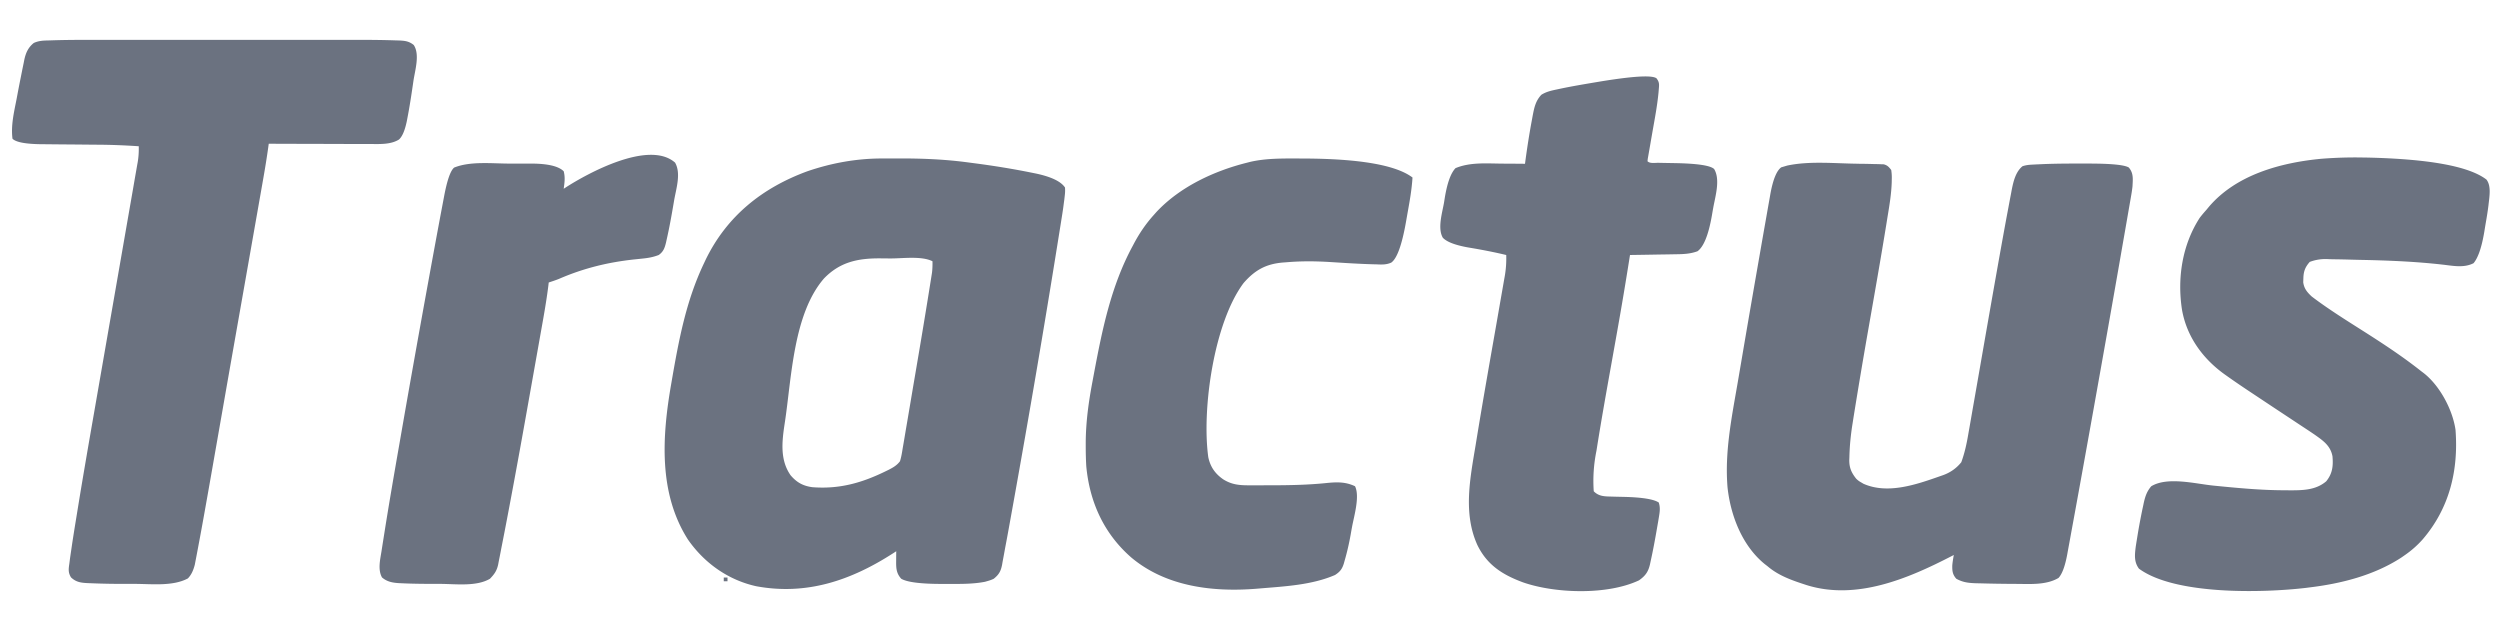 <svg xmlns="http://www.w3.org/2000/svg" viewBox="0 0 2000 500"><path d="M704.82 126.8c1.01 0 2.02-.01 3.07-.02 3.27-.02 6.53-.02 9.8-.03h3.39c18.18.02 35.89.81 53.92 3.25l4.12.54c15.39 2.01 30.67 4.45 45.88 7.53 1.17.23 2.34.47 3.54.71q18.61 3.93 23.46 11.23.24 2.9-.14 6.05c-.13 1.15-.26 2.3-.39 3.48-.16 1.14-.31 2.29-.47 3.47-.13.99-.26 1.99-.39 3.01-.43 3.07-.91 6.14-1.41 9.2q-.28 1.78-.57 3.6c-.53 3.33-1.06 6.66-1.6 9.99-.35 2.17-.7 4.33-1.04 6.5-11 68.57-22.7 137.04-34.99 205.38-.17.93-.33 1.86-.51 2.82-.95 5.3-1.91 10.6-2.87 15.9-.28 1.56-.57 3.13-.85 4.69-.76 4.23-1.55 8.46-2.36 12.68-.3 1.57-.58 3.15-.87 4.73-.46 2.59-.95 5.17-1.44 7.76-.14.8-.27 1.6-.41 2.42-1.02 5.18-2.45 7.9-6.7 11.32q-2.32 1.11-4.69 1.75c-.77.22-1.53.44-2.32.67-9.1 1.76-18.26 1.73-27.5 1.71h-6.66q-25.69.02-32.83-4.14c-4.1-4.52-4.13-8.84-4.06-14.69 0-.7 0-1.4.01-2.13.01-1.73.03-3.46.05-5.19-.65.43-1.31.86-1.98 1.3-34.01 22.02-69.64 34.19-110.02 26.7-22.56-5-41.56-18.57-54.64-37.36-23.78-37.37-20.62-82.95-13.36-124.64q.22-1.3.45-2.63c5.6-32.32 11.38-63.38 25.48-93.18.49-1.04.98-2.08 1.48-3.15 16.99-35.13 45.37-57.76 81.58-71.04 19.07-6.5 38.67-10.11 58.82-10.2ZM659 223c-24.28 28.32-25.69 78.71-31 114.12-.11.69-.21 1.39-.32 2.11-2.11 13.98-3.8 28.74 4.82 41.02 4.91 5.74 9.9 8.49 17.38 9.51 21.7 1.69 39.78-3.47 59.05-12.95.66-.32 1.31-.64 1.99-.97 3.69-1.89 6.56-3.54 9.07-6.84 1.08-3.44 1.62-6.95 2.19-10.5.19-1.07.37-2.14.56-3.25.61-3.56 1.21-7.12 1.8-10.68.43-2.5.86-5.01 1.28-7.51.9-5.28 1.79-10.55 2.68-15.83 1.33-7.95 2.68-15.9 4.04-23.85 3.65-21.42 7.25-42.86 10.68-64.32.26-1.6.51-3.21.77-4.81.35-2.15.69-4.31 1.03-6.46.19-1.18.37-2.36.57-3.57.38-3.11.46-6.09.39-9.22-8.73-4.36-23.65-2.22-33.27-2.24-2.8 0-5.59-.04-8.38-.07-17.99-.11-32.44 2.83-45.35 16.31Zm827-92 3.82.04c3.23.04 6.45.12 9.68.21.92.01 1.85.03 2.8.04.84.03 1.68.06 2.54.1l2.16.06c2.98.82 4.1 2.12 5.99 4.55.38 2.67.52 4.85.43 7.5-.01.75-.03 1.49-.04 2.26-.28 9.16-1.76 18.13-3.26 27.15-.31 1.95-.63 3.9-.94 5.84-4.59 28.4-9.62 56.72-14.58 85.05q-6.18 35.19-11.84 70.47c-.25 1.66-.51 3.32-.78 4.99-1.39 8.77-2.26 17.47-2.46 26.36l-.1 2.48c-.03 6.14 1.75 10.1 5.56 14.89q1.87 1.83 3.88 2.88c.62.37 1.23.74 1.87 1.12 19.39 8.66 42.43.62 61.2-5.99.92-.32 1.84-.64 2.78-.97q8.68-3.2 14.32-10.24c2.73-7.44 4.31-14.83 5.63-22.64.24-1.37.48-2.74.73-4.11.52-2.96 1.04-5.91 1.55-8.87.82-4.77 1.66-9.55 2.5-14.32 1.38-7.84 2.74-15.68 4.11-23.51q16.84-96.83 22.58-127.17c.41-2.16.81-4.32 1.21-6.48.54-2.88 1.09-5.76 1.64-8.64.15-.8.29-1.6.45-2.43 1.3-6.55 3.15-14.27 8.57-18.63 2.72-.94 5.35-1.17 8.21-1.31.82-.04 1.64-.08 2.49-.13l2.68-.12c.93-.04 1.85-.08 2.81-.13 9.35-.39 18.7-.47 28.06-.45h8.36q27.27-.01 32.4 3.14c3.94 4.5 3.27 9.36 3 15-.32 3.06-.82 6.08-1.36 9.11-.15.86-.29 1.72-.45 2.61-.49 2.87-1 5.74-1.5 8.61l-1.08 6.25c-.98 5.7-1.98 11.39-2.98 17.08-.85 4.83-1.68 9.65-2.52 14.48-6.96 39.99-14.07 79.95-21.22 119.91l-1.14 6.35c-3.43 19.2-6.89 38.4-10.38 57.6-.37 2.05-.75 4.11-1.12 6.16-1.51 8.3-3.02 16.6-4.55 24.9-.48 2.59-.95 5.19-1.42 7.78-.65 3.57-1.31 7.15-1.97 10.72-.19 1.05-.38 2.09-.57 3.17q-2.64 14.07-6.97 18.65c-9.85 5.82-22.74 4.8-33.81 4.75-1.1 0-2.21 0-3.34-.01-8.43-.06-16.86-.19-25.28-.43-1.13-.02-2.25-.04-3.42-.07-6.01-.2-10.61-.67-15.9-3.62-3.03-3.42-3.31-6.31-3.2-10.84.26-2.75.72-5.44 1.2-8.16l-1.64.85c-34.88 18.02-76.44 35.75-116.36 23.15-11.11-3.61-22.02-7.3-31-15-.74-.57-1.47-1.14-2.23-1.72-18-14.62-27.32-38.75-29.77-61.28-2.32-27.74 3.07-54.77 7.79-81.98 1.02-5.91 2.03-11.81 3.03-17.72 4.35-25.64 8.76-51.26 13.23-76.88l1.83-10.52c1.54-8.88 3.1-17.76 4.67-26.63l1.35-7.69c.61-3.48 1.23-6.96 1.85-10.43.17-.98.34-1.96.51-2.98q3.18-17.37 8.72-21.3l3-.88c.58-.17 1.15-.34 1.75-.52 17.81-3.8 38.08-1.68 56.25-1.48ZM77.39 31.87h205.82c11.19 0 22.37.05 33.55.45.86.02 1.73.04 2.61.07 4.64.2 7.87.6 11.62 3.61 5.04 7.55 1.02 20.18-.25 28.81-.11.78-.23 1.55-.34 2.35-1.34 9.22-2.74 18.44-4.53 27.59-.15.76-.29 1.52-.44 2.3q-2.29 11.03-6.24 14.57c-6.26 3.93-14.59 3.66-21.77 3.6h-2.72c-2.93 0-5.86-.02-8.8-.03h-6.15c-5.36 0-10.73-.03-16.09-.05-5.48-.02-10.97-.03-16.45-.04-10.74-.02-21.48-.06-32.21-.1q-.17 1.26-.35 2.54c-1.22 8.77-2.65 17.49-4.19 26.21l-.75 4.28-2.04 11.6-2.19 12.45c-1.41 8.04-2.83 16.08-4.25 24.12l-4.92 27.93-2.49 14.12q-.25 1.4-.5 2.83l-3.51 19.9c-3.75 21.28-7.49 42.57-11.22 63.86-.89 5.09-1.78 10.18-2.68 15.27-.12.7-.25 1.4-.37 2.12-.49 2.78-.97 5.56-1.46 8.34-1.27 7.23-2.54 14.46-3.8 21.69q-7.97 45.6-11.75 65.41l-.87 4.6c-.38 2.06-.78 4.11-1.18 6.17q-.32 1.7-.66 3.43c-1.1 4.12-2.53 7.78-5.52 10.87-11.95 6.46-29 4.41-42.21 4.38H100c-9.02 0-18.02-.13-27.03-.52l-2.51-.09c-5.48-.27-9.5-.66-13.63-4.59-2.43-3.9-1.98-6.8-1.33-11.15.11-.83.21-1.65.32-2.5.36-2.77.77-5.52 1.18-8.28.14-.96.28-1.91.42-2.9 1.12-7.57 2.34-15.13 3.58-22.68.4-2.47.8-4.94 1.2-7.4 4.18-25.69 8.62-51.33 13.09-76.97 1.03-5.9 2.05-11.8 3.08-17.71 2.03-11.66 4.05-23.31 6.08-34.97 1.96-11.23 3.91-22.46 5.87-33.7q.18-1.05.37-2.12c1.33-7.64 2.66-15.28 3.99-22.93.35-2.03.71-4.06 1.06-6.1.23-1.34.47-2.68.7-4.02 1.47-8.43 2.93-16.86 4.4-25.29l2.52-14.46c.39-2.21.77-4.43 1.16-6.64 1.02-5.82 2.03-11.65 3.03-17.47.45-2.61.91-5.23 1.37-7.84.28-1.61.56-3.22.84-4.82.13-.71.26-1.42.39-2.15.74-4.32.97-8.44.86-12.82-10.76-.73-21.47-1.16-32.26-1.23l-7.16-.06c-6.77-.07-13.53-.13-20.3-.18-4.18-.03-8.35-.07-12.53-.12-1.58-.02-3.15-.03-4.73-.04Q14.26 115.26 10 111c-1.38-10.6 1.23-21.33 3.25-31.69.3-1.62.61-3.24.91-4.86a946.6 946.6 0 0 1 2.35-12.03c.33-1.64.66-3.28.98-4.92.48-2.45.99-4.89 1.49-7.33.14-.73.29-1.47.43-2.22 1.18-5.54 3.05-9.92 7.61-13.57 4.22-1.95 8.09-1.94 12.7-2.05.97-.03 1.94-.07 2.93-.1 11.57-.36 23.15-.36 34.73-.35ZM1891 126c.69.01 1.38.03 2.09.04q75.2 1.64 96.05 17.6c4.11 5.22 2.29 14.23 1.63 20.62-.57 4.62-1.31 9.2-2.11 13.78-.41 2.35-.79 4.71-1.17 7.07q-3.16 19.01-8.67 25.46c-7.68 3.92-16.33 2.09-24.55 1.15-21.67-2.46-43.36-3.37-65.15-3.8-3.32-.07-6.64-.15-9.97-.25-3.97-.11-7.93-.19-11.9-.24-1.48-.02-2.96-.06-4.43-.11q-7.89-.5-15.04 2.21c-3.7 4.21-4.96 7.64-5.09 13.22-.04 1.03-.07 2.05-.11 3.11.68 5.04 3.19 7.99 6.85 11.39 13.84 10.51 28.65 19.62 43.29 28.95 15.22 9.71 30.13 19.58 44.28 30.8.67.51 1.35 1.01 2.04 1.54 12.85 10.09 23.06 29.23 25.37 45.35 2.44 32.4-4.78 62.46-26.16 87.48-4.3 4.86-8.92 8.93-14.25 12.64l-2.85 1.98c-21.89 14.3-48.43 20.99-74.15 24.02q-1.05.14-2.13.28c-34.17 4.04-104.83 5.93-133.71-15.37-4.07-5.47-3.37-11.16-2.56-17.7.33-2.13.67-4.27 1.02-6.39.18-1.13.36-2.26.55-3.42 1.26-7.58 2.69-15.13 4.32-22.64.19-.9.38-1.79.57-2.72 1.16-5.06 2.47-9.01 5.93-13.03 12.91-7.88 35.28-2.01 49.56-.56 19.1 1.9 38.03 3.74 57.25 3.75 1.22.01 2.44.02 3.69.04 10.51.02 21.15-.06 29.49-7.22 5.02-6.18 5.67-12.27 5-20-1.56-8.46-7.49-12.52-14.21-17.27-3.88-2.64-7.8-5.22-11.72-7.79-1.45-.96-2.91-1.92-4.36-2.89-3.03-2.01-6.06-4.01-9.09-6.01-6.74-4.45-13.47-8.92-20.19-13.39-2.04-1.36-4.09-2.71-6.13-4.07-6.37-4.23-12.68-8.51-18.91-12.94-.56-.4-1.13-.8-1.71-1.21-17.46-12.52-30.31-30.17-34.06-51.63-3.92-25.21.14-51.88 14.14-73.53 1.66-2.19 3.41-4.24 5.24-6.28.67-.81 1.33-1.61 2.02-2.44 21.91-25.82 57.48-35.45 89.98-38.56 11.32-.88 22.65-1.25 34-1Zm-565.83-63.39c2.5 3.26 2.18 5.01 1.84 9.08-.06.69-.11 1.37-.17 2.08-1.02 10.8-3.08 21.49-4.96 32.17-.58 3.31-1.15 6.61-1.72 9.92-.35 2.04-.71 4.08-1.07 6.12-.16.91-.31 1.82-.48 2.76-.14.8-.28 1.6-.43 2.43L1318 129c2 2 5.99 1.21 8.73 1.25 1.62.03 3.25.07 4.87.1 2.55.05 5.11.09 7.66.13q27.57.45 32.05 4.74c5.03 8.32 1.02 21.51-.66 30.68-.41 2.22-.79 4.45-1.17 6.68q-4.06 23.07-11.48 28.42c-5.98 2.2-11.63 2.34-17.96 2.41l-3.13.06c-3.28.06-6.56.11-9.84.15l-6.7.12c-5.45.1-10.91.18-16.37.26q-.21 1.3-.42 2.64c-3.05 19.25-6.26 38.46-9.68 57.64q-.27 1.5-.54 3.03c-1.47 8.25-2.95 16.49-4.42 24.74-3.96 22.07-7.9 44.13-11.41 66.27-.12.78-.25 1.56-.38 2.37q-3.28 16.18-2.15 32.32c3.97 4.1 8.61 4.12 14.06 4.25 1.19.03 2.38.07 3.61.1 2.48.06 4.95.12 7.43.17q21.07.6 26.9 4.48c1.31 3.96.86 7.25.18 11.31-.2 1.23-.41 2.46-.62 3.73l-.69 3.96c-.11.67-.23 1.33-.35 2.02-1.5 8.72-3.1 17.41-5.03 26.05q-.27 1.26-.54 2.55c-1.4 5.92-3.69 9.08-8.75 12.64-25.19 11.9-66.75 10.59-92.58 1.69-16.46-6.04-28.98-13.93-36.76-30.02-11.43-25.31-5.78-53.2-1.4-79.58l1.05-6.45c4.88-29.84 10.15-59.62 15.38-89.4 1.13-6.44 2.25-12.89 3.37-19.33.42-2.42.85-4.84 1.27-7.25.59-3.34 1.17-6.69 1.75-10.03.17-.97.35-1.95.53-2.95.98-5.73 1.34-11.11 1.18-16.93-10.02-2.42-20.08-4.33-30.25-6.02q-15.74-2.77-20.47-7.81c-4.43-7.52-.4-20.2.97-28.23.2-1.3.41-2.59.62-3.93q2.97-17.77 8.57-23.51c11.46-4.82 24.69-3.74 36.88-3.62l5.46.03c4.41.02 8.82.06 13.23.1.08-.57.15-1.15.23-1.74 1.48-11.12 3.2-22.17 5.27-33.2.2-1.11.4-2.21.61-3.35 1.25-6.5 2.31-12 7.01-16.94 3.86-2.37 7.54-3.23 11.94-4.15.93-.2 1.86-.41 2.82-.61 9.45-1.99 18.97-3.6 28.5-5.2.75-.13 1.51-.25 2.29-.38q41.09-6.84 46.51-2.82Zm-285.67 64.2h2.11q68.41.12 88.39 15.19c-.56 9.38-2.18 18.55-3.85 27.78-.46 2.58-.91 5.17-1.36 7.75q-4.89 27.68-11.78 32.55c-3.89 1.76-7.57 1.61-11.76 1.41-.97-.02-1.93-.04-2.93-.07-11-.31-22-1.01-32.98-1.72-12.09-.78-23.94-.94-36.02.1-.97.07-1.93.14-2.93.21-13.65 1.15-22.46 6.03-31.51 16.41-23.67 31.59-33.57 100.74-28.25 139.31 1.63 7.73 5.42 13.18 11.88 17.69 6.96 4.42 13.29 4.86 21.33 4.83h3.19c3.41 0 6.82 0 10.23-.02h3.5c14.87-.03 29.59-.28 44.38-1.81 8.32-.83 15.21-1.06 22.87 2.56 3.98 7.96-.75 23.81-2.36 32.43-.39 2.07-.75 4.14-1.11 6.22-1.28 7.14-2.87 14.17-4.91 21.14-.18.67-.37 1.33-.56 2.02-1.39 4.49-3.12 6.67-7.05 9.2-18.57 8.03-40.02 9.08-59.94 10.75-.78.07-1.55.13-2.35.2-35.05 2.89-72.79-1.47-100.71-24.95-21.83-19.03-33.31-44.23-36-73-.33-5.46-.44-10.9-.44-16.38v-2.28c.06-16.75 2.33-32.91 5.44-49.34.34-1.8.67-3.6 1.01-5.41 6.65-35.5 13.7-70.52 30.99-102.59.32-.61.65-1.23.98-1.86 4.49-8.47 9.59-16 16.02-23.14.72-.82 1.45-1.64 2.2-2.48 18.84-20.09 45.92-32.71 72.3-39.33.81-.21 1.61-.41 2.44-.63 12.85-3.02 26.44-2.76 39.56-2.75ZM540 130c5.04 8.58.91 20.95-.69 30.25q-.2 1.2-.41 2.42c-1.64 9.65-3.35 19.29-5.53 28.83-.18.83-.36 1.66-.55 2.51-1.07 4.41-2.09 7.31-5.83 9.99-4.34 1.68-8.38 2.4-13 2.86-1.37.14-2.73.29-4.1.43-.71.07-1.42.15-2.15.22-21.35 2.28-40.86 7.05-60.61 15.62-2.68 1.08-5.41 1.96-8.15 2.87-.09.75-.17 1.5-.26 2.27-1.64 13.23-4.05 26.32-6.39 39.44l-1.5 8.46c-1.19 6.73-2.39 13.45-3.59 20.18l-3.21 18.04c-5.57 31.48-11.23 62.94-17.2 94.35l-1.14 6.01c-1.34 7.08-2.71 14.15-4.11 21.21-.39 1.96-.77 3.92-1.14 5.89-.48 2.52-.98 5.03-1.49 7.54-.13.7-.26 1.4-.39 2.12-1.08 5.12-3.04 7.81-6.58 11.49-10.83 6.42-27.39 4.16-39.56 4.12h-2.55c-9.47-.02-18.93-.04-28.39-.5q-1.06-.05-2.15-.09c-5.25-.32-9.7-1.1-13.73-4.59-3.42-6.18-1.5-14.05-.42-20.78.13-.84.26-1.68.39-2.54.43-2.78.88-5.56 1.32-8.34.32-2 .63-4 .95-6 3.67-23.07 7.66-46.09 11.68-69.1l1.92-11.02c6.63-38.06 13.42-76.08 20.33-114.09.21-1.15.42-2.29.63-3.47a10586.254 10586.254 0 0 1 9.08-49.37c.96-5.17 1.94-10.35 2.92-15.52l.87-4.59q3.65-19.45 8.07-23.06c12.93-5.23 30.17-3.22 43.88-3.19h17.89q19.78.07 25.85 6.14c1.3 4.96.68 9.01 0 14 .56-.36 1.12-.72 1.69-1.1 17.6-11.36 66.48-38.04 87.31-19.9Zm39 332h3v3h-3v-3Z" style="fill:#6b7280"/></svg>